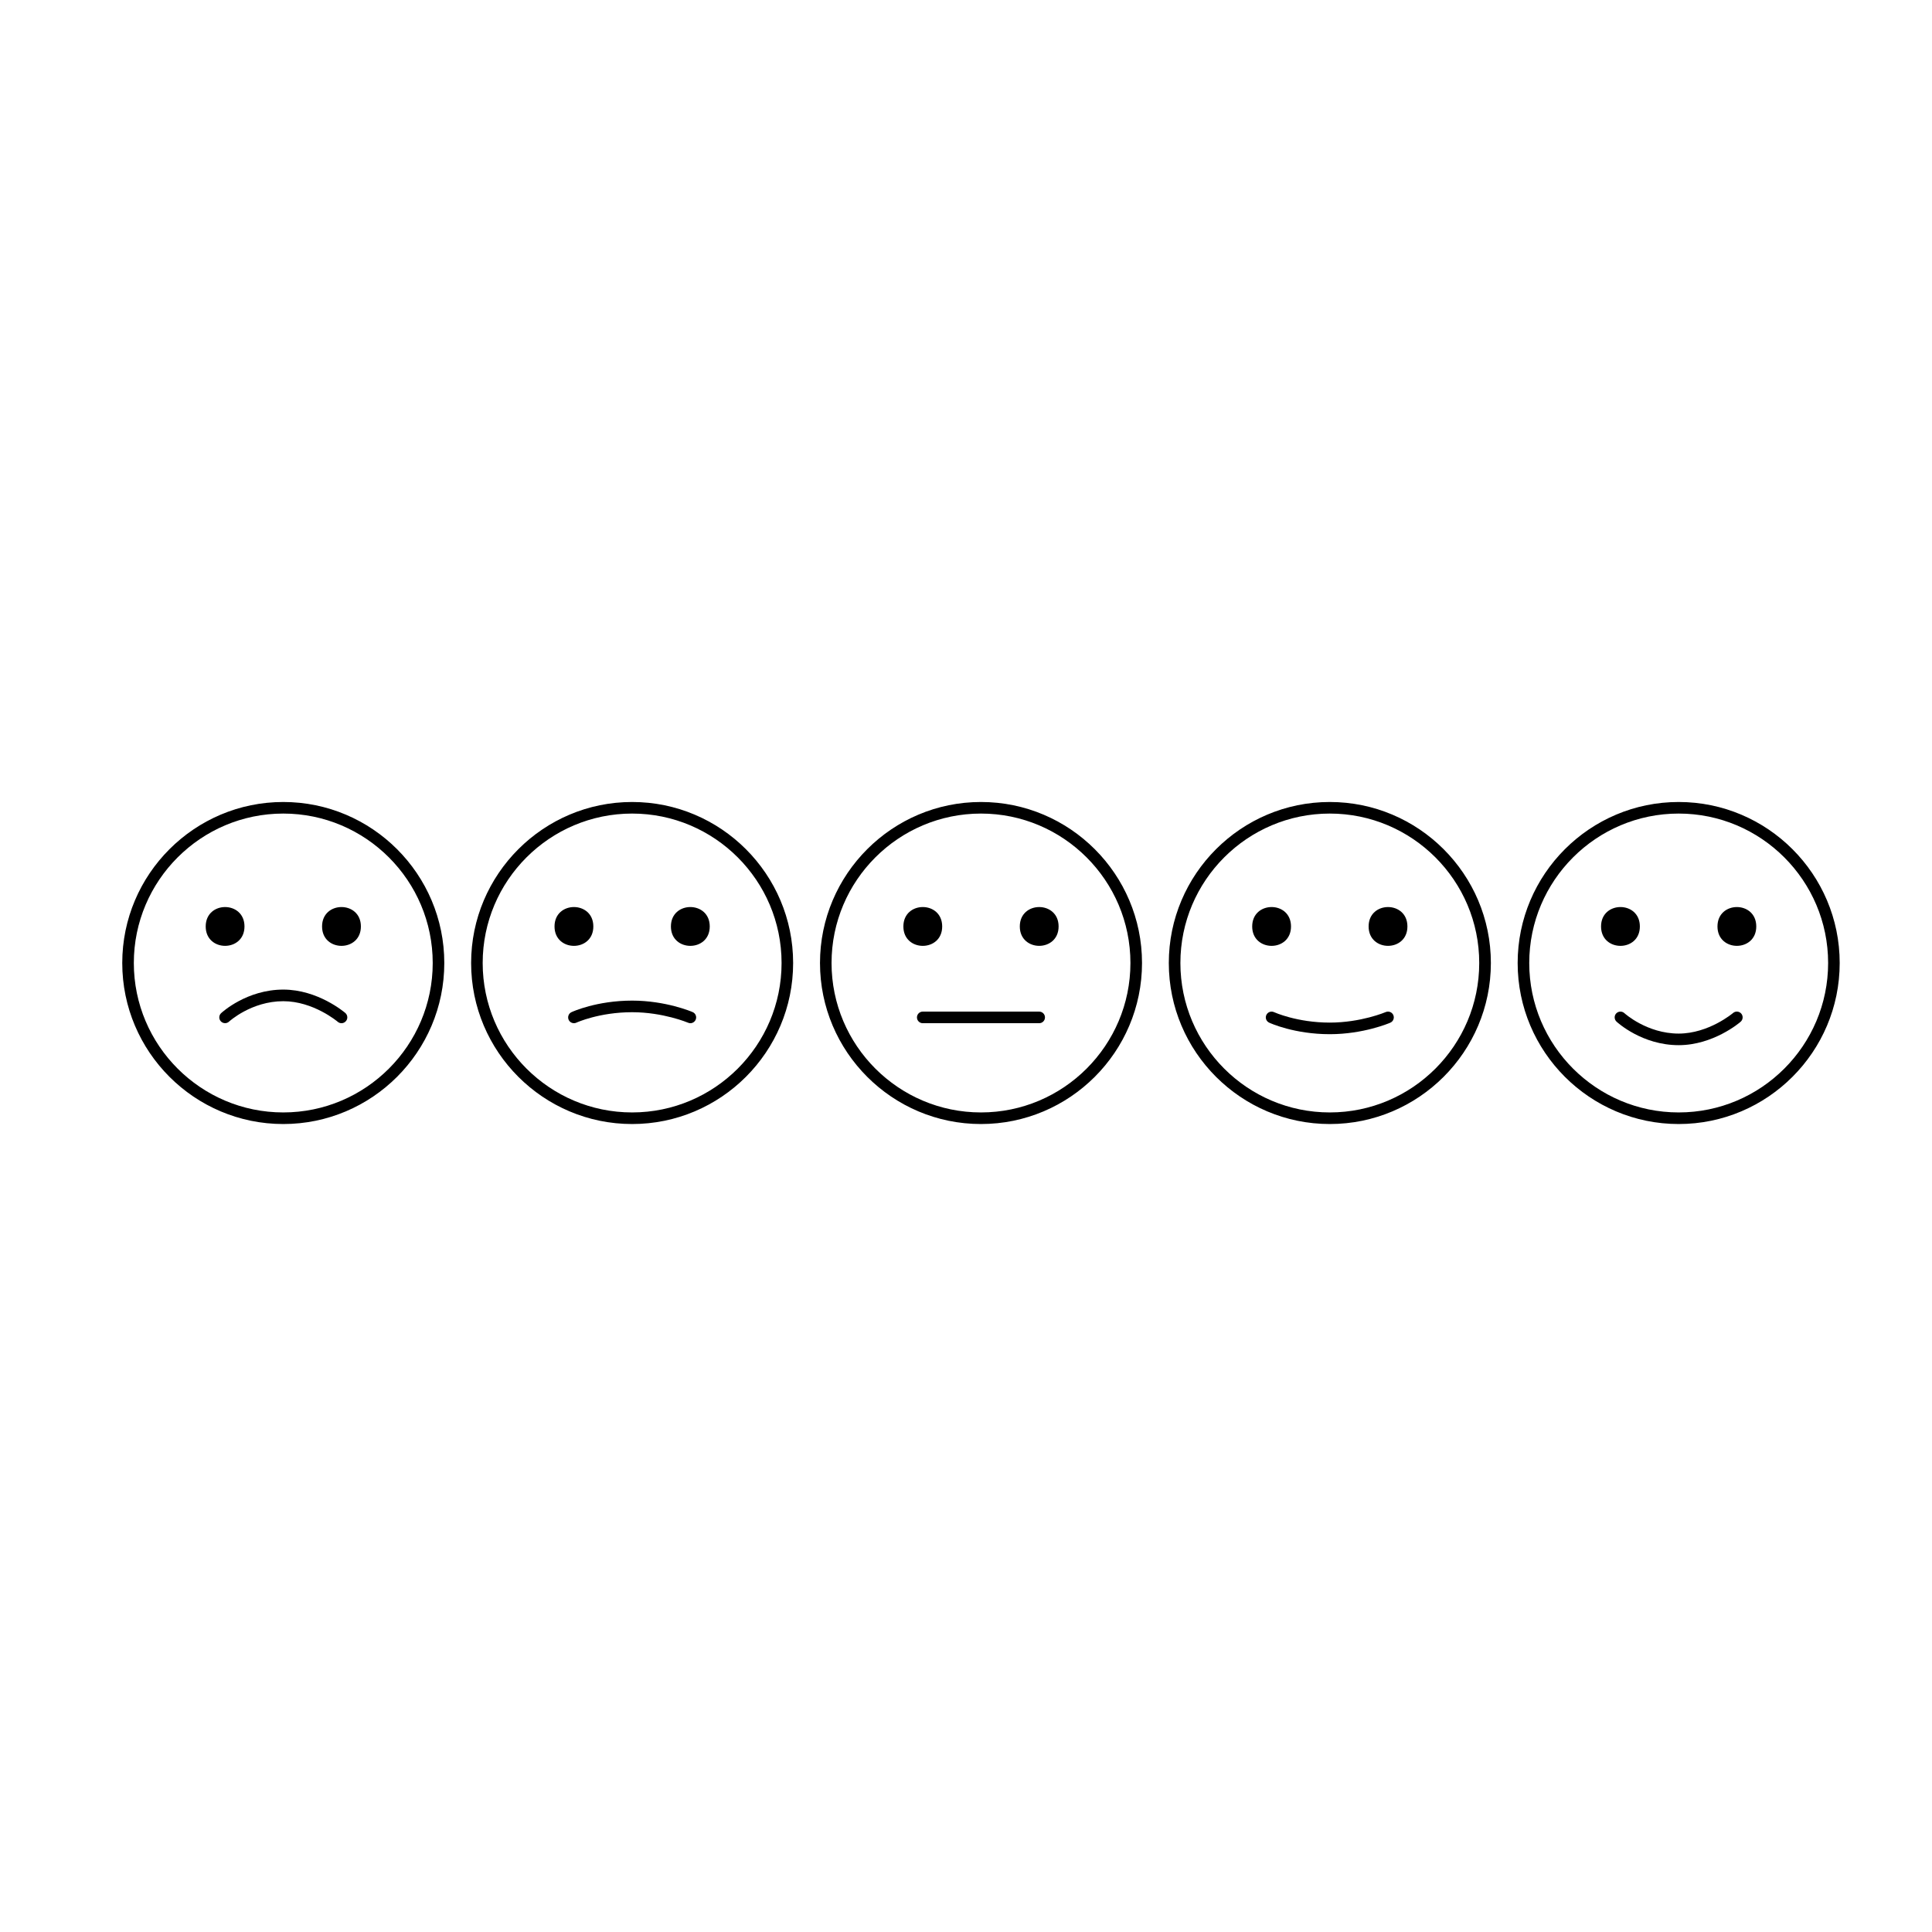<?xml version="1.0" encoding="UTF-8"?>
<!-- Uploaded to: SVG Repo, www.svgrepo.com, Generator: SVG Repo Mixer Tools -->
<svg fill="#000000" width="800px" height="800px" version="1.1" viewBox="144 144 512 512" xmlns="http://www.w3.org/2000/svg">
 <g>
  <path d="m219.07 441.88c-23.527 0-42.672-19.141-42.672-42.672 0-23.527 19.148-42.672 42.672-42.672 23.531 0 42.672 19.145 42.672 42.672 0 23.531-19.145 42.672-42.672 42.672zm0-82.277c-21.84 0-39.605 17.762-39.605 39.602 0 21.84 17.766 39.602 39.605 39.602 21.84 0 39.605-17.762 39.605-39.602-0.004-21.836-17.766-39.602-39.605-39.602z"/>
  <path d="m239.64 389.52c0 6.856-10.289 6.856-10.289 0 0-6.859 10.289-6.859 10.289 0"/>
  <path d="m208.79 389.52c0 6.852-10.277 6.852-10.277 0 0-6.856 10.277-6.856 10.277 0"/>
  <path d="m234.5 415.16c-0.352 0-0.711-0.125-1.004-0.379-0.062-0.059-6.457-5.453-14.422-5.453-8.469 0-14.316 5.359-14.379 5.41-0.621 0.582-1.594 0.539-2.168-0.074-0.578-0.621-0.543-1.598 0.078-2.172 0.273-0.25 6.812-6.242 16.473-6.242 9.133 0 16.133 5.953 16.43 6.195 0.641 0.551 0.715 1.527 0.164 2.164-0.312 0.367-0.738 0.551-1.172 0.551z"/>
  <path d="m326.95 415.16c-0.203 0-0.406-0.043-0.605-0.133-0.066-0.02-6.598-2.781-14.82-2.781-8.723 0-14.723 2.746-14.777 2.766-0.773 0.363-1.688 0.023-2.043-0.738-0.352-0.77-0.023-1.688 0.746-2.043 0.266-0.125 6.672-3.059 16.074-3.059 8.883 0 15.754 2.918 16.035 3.043 0.781 0.332 1.137 1.238 0.801 2.016-0.254 0.574-0.816 0.93-1.41 0.93z"/>
  <path d="m311.52 441.88c-23.523 0-42.668-19.141-42.668-42.672 0-23.527 19.145-42.672 42.668-42.672 23.531 0 42.668 19.145 42.668 42.672 0.004 23.531-19.137 42.672-42.668 42.672zm0-82.277c-21.836 0-39.605 17.762-39.605 39.602 0 21.84 17.77 39.602 39.605 39.602 21.84 0 39.605-17.762 39.605-39.602 0-21.836-17.762-39.602-39.605-39.602z"/>
  <path d="m332.09 389.52c0 6.856-10.289 6.856-10.289 0 0-6.859 10.289-6.859 10.289 0"/>
  <path d="m301.24 389.52c0 6.856-10.285 6.856-10.285 0 0-6.859 10.285-6.859 10.285 0"/>
  <path d="m403.97 441.88c-23.527 0-42.664-19.141-42.664-42.672 0-23.527 19.137-42.672 42.664-42.672 23.531 0 42.676 19.145 42.676 42.672-0.004 23.531-19.145 42.672-42.676 42.672zm0-82.277c-21.836 0-39.602 17.762-39.602 39.602 0 21.84 17.766 39.602 39.602 39.602 21.84 0 39.605-17.762 39.605-39.602 0-21.836-17.77-39.602-39.605-39.602z"/>
  <path d="m424.54 389.52c0 6.852-10.281 6.852-10.281 0 0-6.856 10.281-6.856 10.281 0"/>
  <path d="m393.69 389.52c0 6.856-10.285 6.856-10.285 0 0-6.859 10.285-6.859 10.285 0"/>
  <path d="m419.39 415.16h-30.848c-0.848 0-1.539-0.691-1.539-1.539 0-0.844 0.691-1.535 1.539-1.535h30.848c0.855 0 1.539 0.691 1.539 1.535 0 0.848-0.68 1.539-1.539 1.539z"/>
  <path d="m496.41 418.07c-9.395 0-15.801-2.934-16.07-3.059-0.773-0.359-1.102-1.273-0.742-2.035 0.359-0.766 1.27-1.102 2.035-0.746 0.062 0.023 6.094 2.769 14.777 2.769 8.262 0 14.762-2.766 14.82-2.789 0.777-0.332 1.684 0.02 2.016 0.797 0.34 0.777-0.023 1.684-0.797 2.016-0.293 0.133-7.156 3.047-16.039 3.047z"/>
  <path d="m496.41 441.88c-23.527 0-42.664-19.141-42.664-42.672 0-23.527 19.137-42.672 42.664-42.672 23.535 0 42.688 19.145 42.688 42.672-0.004 23.531-19.152 42.672-42.688 42.672zm0-82.277c-21.832 0-39.594 17.762-39.594 39.602 0 21.84 17.762 39.602 39.594 39.602 21.844 0 39.602-17.762 39.602-39.602 0.004-21.836-17.762-39.602-39.602-39.602z"/>
  <path d="m516.98 389.52c0 6.852-10.281 6.852-10.281 0 0-6.856 10.281-6.856 10.281 0"/>
  <path d="m486.13 389.52c0 6.856-10.285 6.856-10.285 0 0-6.859 10.285-6.859 10.285 0"/>
  <path d="m588.87 420.98c-9.668 0-16.199-5.984-16.477-6.238-0.621-0.582-0.656-1.551-0.086-2.168 0.582-0.621 1.551-0.648 2.172-0.078 0.094 0.086 5.984 5.414 14.383 5.414 7.965 0 14.359-5.402 14.422-5.461 0.641-0.547 1.613-0.477 2.168 0.168 0.543 0.641 0.473 1.609-0.172 2.16-0.277 0.258-7.285 6.203-16.41 6.203z"/>
  <path d="m588.87 441.88c-23.535 0-42.676-19.141-42.676-42.672 0-23.527 19.141-42.672 42.676-42.672 23.527 0 42.668 19.145 42.668 42.672 0 23.531-19.141 42.672-42.668 42.672zm0-82.277c-21.84 0-39.605 17.762-39.605 39.602 0 21.84 17.766 39.602 39.605 39.602 21.836 0 39.602-17.762 39.602-39.602 0-21.836-17.77-39.602-39.602-39.602z"/>
  <path d="m609.43 389.52c0 6.852-10.281 6.852-10.281 0 0-6.856 10.281-6.856 10.281 0"/>
  <path d="m578.58 389.52c0 6.856-10.285 6.856-10.285 0 0-6.859 10.285-6.859 10.285 0"/>
 </g>
</svg>